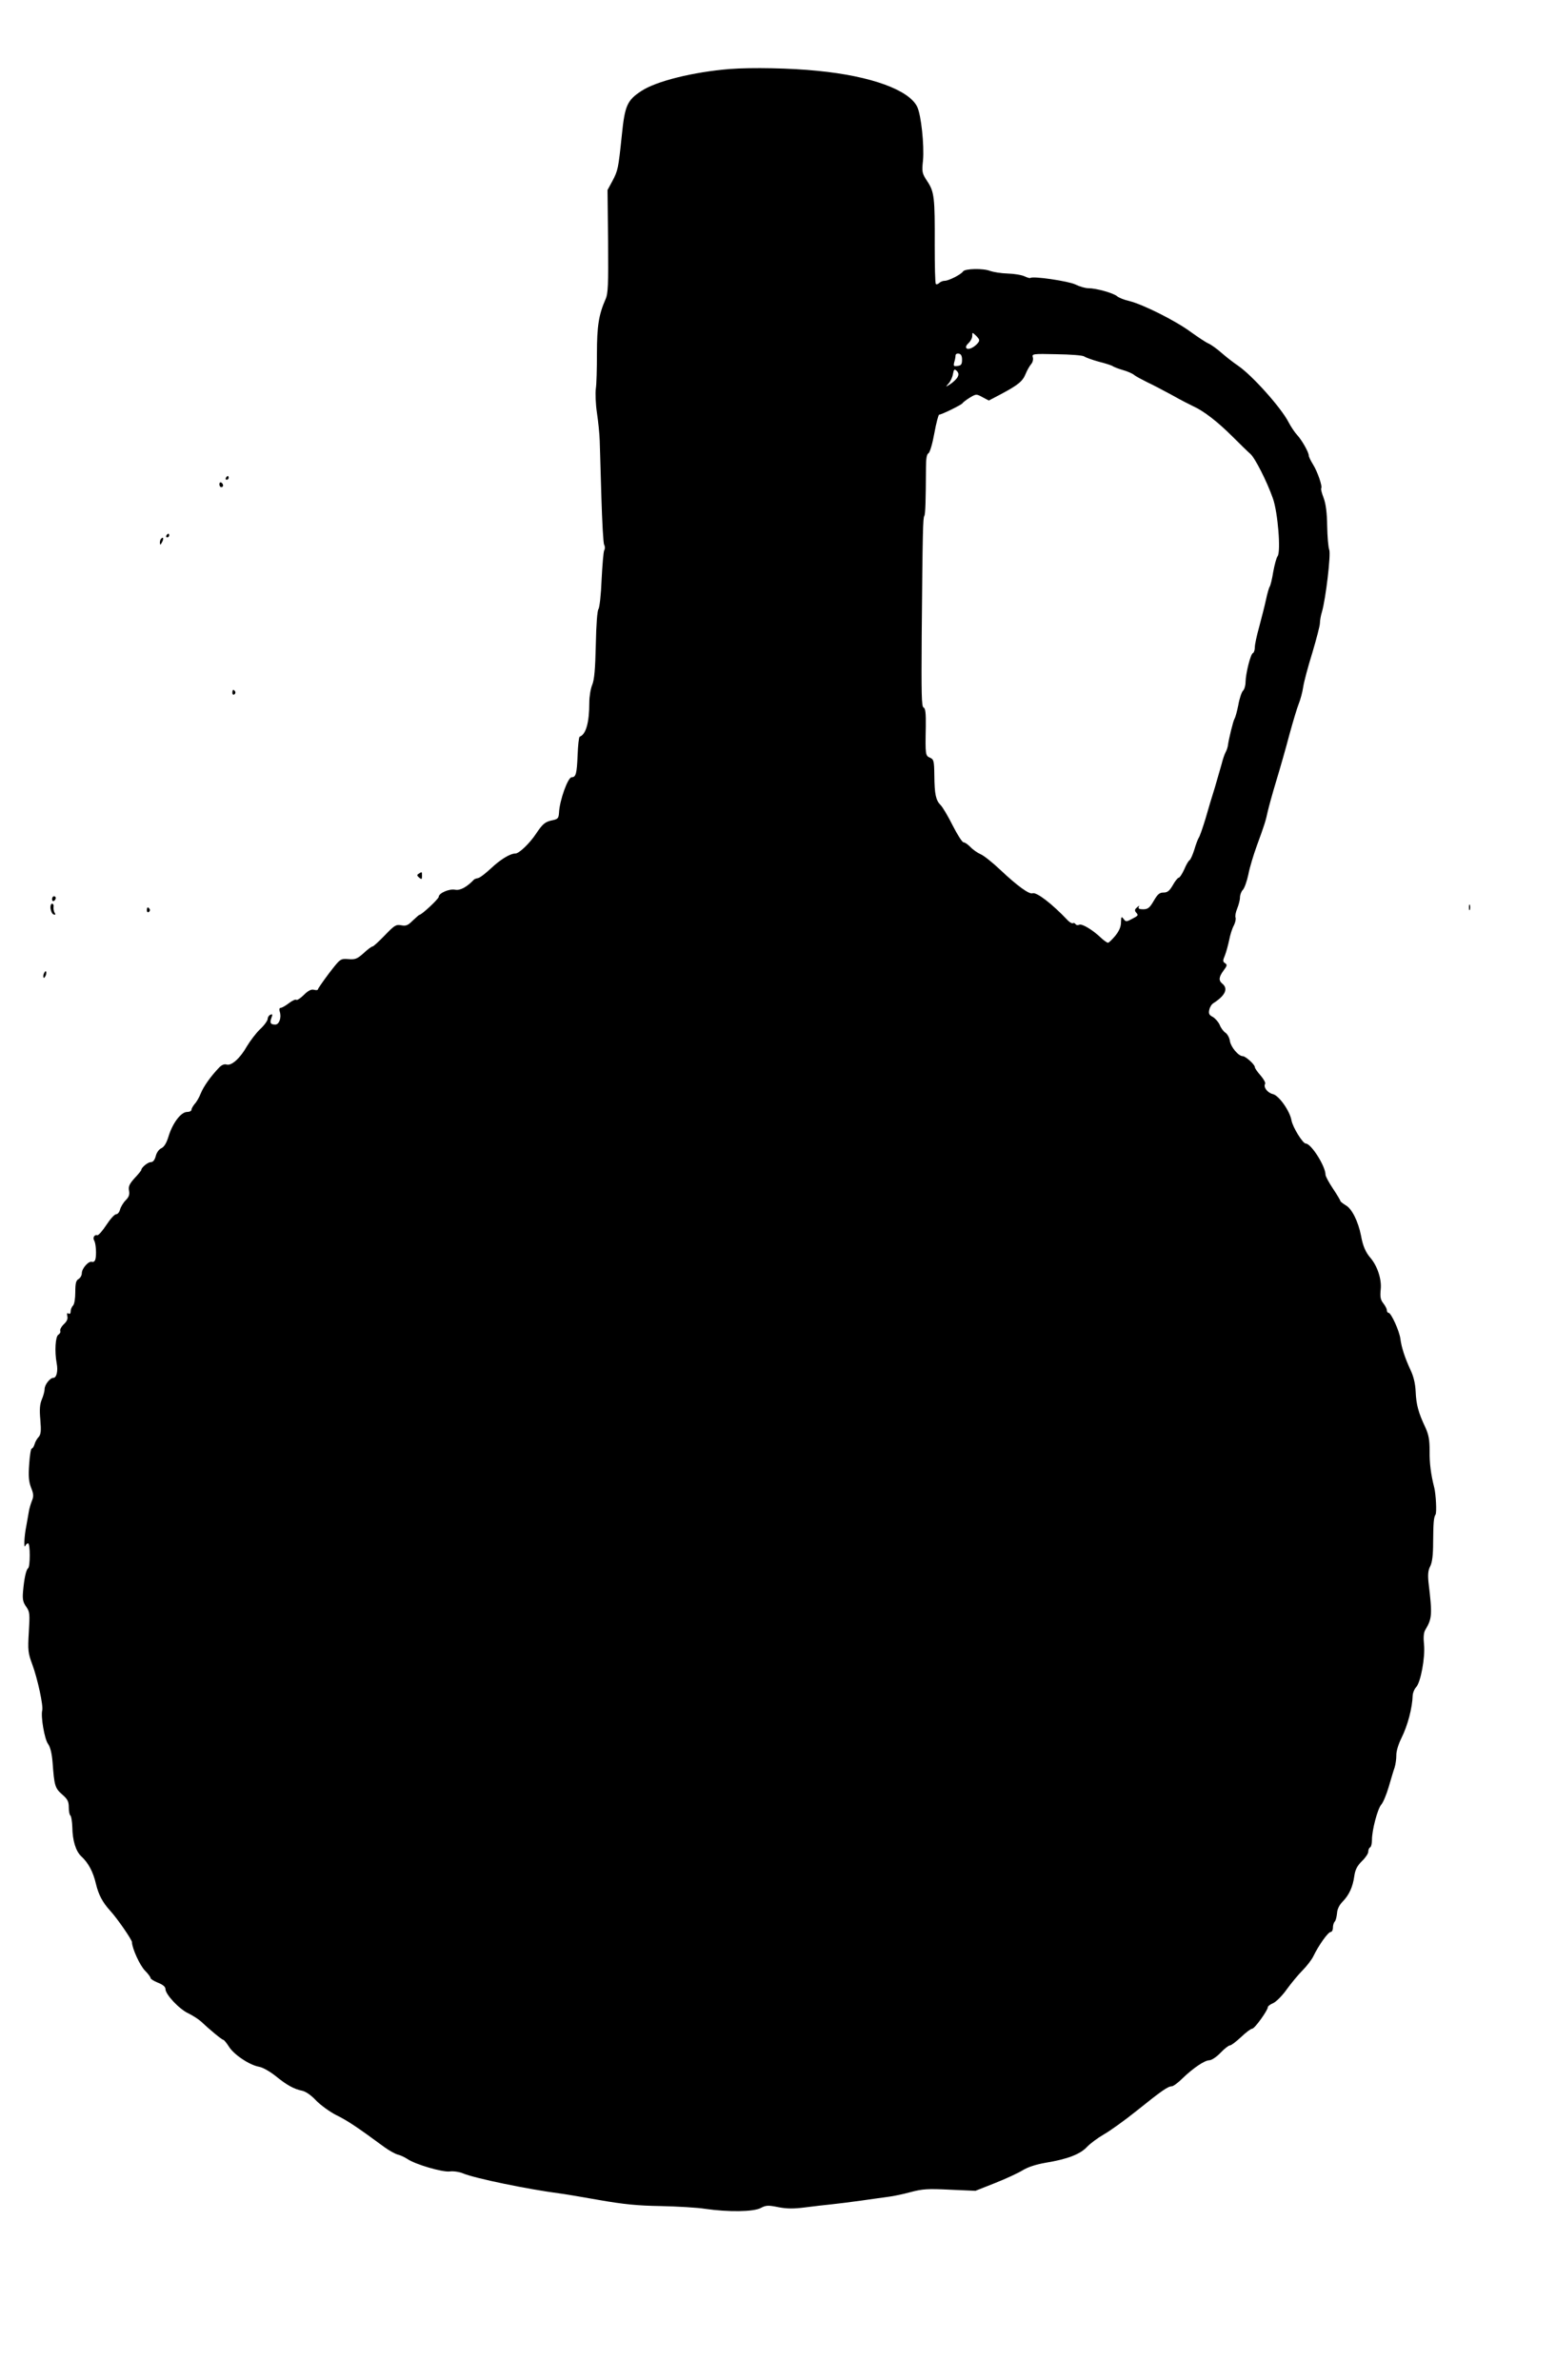 <?xml version="1.0" standalone="no"?>
<!DOCTYPE svg PUBLIC "-//W3C//DTD SVG 20010904//EN"
 "http://www.w3.org/TR/2001/REC-SVG-20010904/DTD/svg10.dtd">
<svg version="1.0" xmlns="http://www.w3.org/2000/svg"
 width="837pt" height="1280pt" viewBox="0 0 837 1280"
 preserveAspectRatio="xMidYMid meet">
<g transform="translate(0,1280) scale(0.1,-0.1)"
fill="#000000" stroke="none">
<path d="M3927 12429 c-199 -16 -399 -66 -478 -119 -76 -50 -88 -79 -104 -236
-19 -183 -21 -191 -51 -248 l-26 -48 3 -277 c2 -233 0 -281 -14 -311 -36 -82
-46 -144 -46 -291 0 -81 -2 -166 -6 -190 -3 -24 -1 -82 6 -129 7 -47 14 -114
15 -150 1 -36 5 -173 9 -305 4 -132 10 -247 15 -255 5 -9 5 -22 0 -30 -4 -8
-10 -80 -14 -159 -3 -79 -11 -150 -17 -157 -6 -8 -12 -83 -14 -191 -3 -132 -8
-188 -19 -215 -9 -21 -16 -64 -16 -96 0 -108 -18 -172 -52 -184 -4 -2 -9 -46
-11 -99 -4 -100 -9 -119 -32 -119 -20 0 -65 -124 -68 -191 -2 -29 -6 -34 -34
-40 -40 -8 -53 -18 -89 -72 -35 -53 -92 -107 -111 -107 -29 0 -81 -32 -132
-80 -29 -27 -60 -51 -69 -52 -9 -2 -19 -5 -22 -8 -39 -41 -75 -60 -101 -55
-31 7 -89 -18 -89 -38 0 -11 -92 -97 -104 -97 -2 0 -18 -14 -36 -31 -26 -26
-36 -30 -62 -25 -28 5 -36 0 -88 -54 -32 -33 -61 -60 -66 -60 -5 0 -27 -16
-48 -36 -35 -31 -45 -35 -82 -32 -43 3 -43 3 -104 -76 -33 -44 -60 -83 -60
-87 0 -4 -9 -5 -21 -2 -14 4 -31 -4 -54 -27 -19 -19 -38 -31 -41 -27 -4 4 -22
-4 -40 -18 -18 -14 -38 -25 -44 -25 -7 0 -9 -8 -5 -21 10 -31 -3 -69 -24 -69
-26 0 -31 9 -21 36 7 18 6 22 -5 17 -8 -3 -15 -13 -15 -22 0 -9 -18 -35 -41
-56 -23 -22 -54 -64 -71 -92 -36 -64 -83 -106 -109 -98 -12 4 -27 -2 -41 -17
-45 -47 -83 -101 -98 -138 -8 -21 -23 -47 -33 -57 -9 -11 -17 -25 -17 -31 0
-7 -11 -12 -24 -12 -32 0 -77 -59 -99 -130 -11 -37 -24 -58 -39 -65 -13 -6
-26 -24 -30 -42 -6 -22 -15 -33 -27 -33 -16 0 -51 -29 -51 -42 0 -3 -16 -23
-36 -44 -28 -31 -34 -45 -30 -67 4 -21 0 -34 -18 -52 -13 -13 -26 -35 -30 -49
-3 -14 -13 -26 -21 -26 -9 0 -32 -26 -53 -58 -21 -32 -43 -57 -49 -55 -15 5
-26 -14 -16 -29 9 -16 13 -76 6 -101 -3 -10 -11 -16 -18 -13 -18 6 -55 -35
-55 -62 0 -11 -8 -25 -18 -31 -13 -7 -17 -23 -17 -70 0 -35 -5 -65 -12 -72 -7
-7 -13 -21 -13 -32 0 -11 -4 -15 -12 -11 -7 5 -9 0 -6 -14 4 -14 -2 -28 -18
-43 -14 -13 -22 -29 -20 -36 3 -7 -2 -16 -10 -21 -16 -9 -21 -90 -9 -154 8
-42 -1 -78 -18 -78 -18 0 -47 -37 -47 -60 0 -12 -7 -37 -15 -56 -11 -26 -13
-55 -8 -110 5 -59 3 -78 -9 -92 -9 -9 -19 -27 -22 -39 -4 -13 -11 -23 -15 -23
-5 0 -11 -38 -14 -84 -5 -66 -2 -94 10 -126 14 -35 15 -47 4 -73 -7 -18 -14
-43 -16 -57 -2 -14 -9 -49 -14 -79 -11 -54 -14 -127 -4 -103 2 6 9 12 14 12
12 0 12 -127 0 -134 -10 -7 -21 -53 -27 -124 -4 -43 0 -59 17 -83 19 -27 20
-38 14 -137 -6 -98 -4 -112 19 -174 28 -76 60 -222 53 -247 -8 -33 12 -152 31
-179 13 -18 21 -52 25 -102 9 -124 13 -137 52 -171 29 -25 35 -38 35 -69 0
-22 4 -41 9 -44 4 -3 9 -31 10 -62 1 -73 19 -130 48 -157 39 -36 64 -84 79
-148 14 -59 36 -100 76 -144 38 -41 118 -157 118 -170 0 -32 43 -127 71 -154
16 -16 29 -34 29 -39 0 -5 18 -16 40 -25 26 -10 40 -22 40 -34 0 -29 75 -109
124 -131 24 -12 55 -32 68 -44 43 -41 112 -98 119 -98 4 0 17 -16 30 -36 26
-43 111 -100 163 -109 21 -4 59 -26 89 -50 59 -48 98 -70 143 -79 19 -4 49
-25 74 -52 23 -24 72 -60 109 -79 61 -30 109 -62 260 -173 25 -18 56 -35 70
-39 14 -3 37 -14 51 -23 43 -30 188 -72 228 -68 20 3 53 -2 72 -10 64 -27 351
-86 520 -108 19 -2 114 -18 210 -35 136 -24 211 -31 335 -33 88 -2 196 -8 239
-15 126 -18 257 -16 297 4 30 16 41 16 96 5 47 -9 83 -9 145 -1 46 6 108 13
138 16 30 3 102 12 160 20 58 8 125 18 150 21 25 3 78 14 118 25 64 17 93 19
212 13 l137 -6 106 42 c58 23 125 54 149 69 28 17 71 31 123 40 115 19 185 45
222 85 18 19 59 49 90 67 32 18 112 75 178 128 133 107 168 131 188 131 8 0
34 19 58 43 57 55 119 97 144 97 12 0 39 18 60 40 21 22 44 40 51 40 7 0 33
20 60 45 26 25 53 45 60 45 13 0 84 99 84 116 0 5 13 15 30 22 16 8 49 41 72
74 24 33 62 79 85 102 22 22 49 57 58 76 28 58 79 130 93 130 6 0 12 10 12 23
0 13 4 27 10 33 5 5 10 25 12 44 1 22 12 45 30 63 35 36 55 79 63 138 5 35 16
55 41 80 19 18 34 41 34 50 0 10 4 21 10 24 6 3 10 22 10 41 0 52 30 166 50
189 10 11 28 54 40 95 12 41 26 89 32 105 5 17 9 45 9 64 -1 20 10 59 28 95
33 66 58 161 60 228 1 15 9 34 18 44 25 25 50 162 43 230 -4 37 -2 63 6 77 38
64 39 82 18 258 -4 41 -2 64 9 85 11 21 16 61 16 129 1 106 3 134 13 150 7 11
2 108 -7 145 -18 70 -26 132 -25 199 0 59 -5 85 -23 125 -37 78 -49 122 -52
192 -2 43 -11 82 -28 117 -30 65 -48 120 -54 166 -5 42 -50 141 -64 141 -5 0
-9 6 -9 14 0 8 -9 24 -19 37 -15 19 -18 34 -14 75 6 53 -18 126 -55 169 -26
30 -41 64 -51 120 -15 76 -49 145 -82 163 -16 10 -29 20 -29 23 0 4 -18 34
-40 67 -22 33 -40 66 -40 75 0 45 -77 167 -106 167 -16 0 -70 87 -77 125 -9
51 -68 134 -100 141 -29 7 -52 37 -42 55 4 5 -7 25 -24 45 -17 19 -31 39 -31
45 0 14 -50 59 -65 59 -23 0 -63 48 -69 80 -2 18 -13 38 -24 46 -11 7 -25 26
-31 42 -7 16 -24 35 -37 43 -20 10 -24 18 -19 39 3 14 13 30 22 35 64 41 81
78 48 105 -21 17 -19 36 7 71 19 25 20 31 8 39 -13 8 -13 14 -1 42 7 18 17 55
23 83 5 27 16 62 25 78 8 16 12 35 9 43 -3 7 1 29 9 48 8 20 15 46 15 60 0 13
7 32 15 40 9 9 22 46 30 83 7 38 28 106 45 153 41 112 49 137 59 185 5 22 25
96 46 165 21 69 53 181 71 250 19 69 41 143 50 165 9 22 20 63 24 90 4 28 26
110 49 184 22 74 41 146 41 160 0 14 5 42 11 61 20 68 49 309 39 334 -5 13
-10 71 -11 128 -1 70 -7 118 -19 150 -10 26 -16 49 -13 52 8 8 -20 90 -44 128
-13 21 -23 42 -23 48 0 18 -37 83 -62 110 -13 14 -34 45 -47 70 -40 78 -196
252 -271 303 -25 17 -65 48 -90 70 -25 22 -56 44 -70 50 -14 6 -56 34 -95 62
-81 60 -257 148 -330 166 -27 6 -57 18 -66 26 -20 17 -112 43 -154 43 -17 0
-48 9 -70 20 -36 18 -231 47 -243 35 -2 -2 -16 2 -31 9 -14 7 -55 14 -90 15
-36 1 -78 8 -95 14 -37 15 -136 13 -146 -3 -10 -16 -77 -50 -98 -50 -10 0 -23
-5 -30 -12 -6 -6 -15 -9 -18 -5 -4 4 -6 98 -6 209 1 255 -2 286 -40 343 -28
43 -30 49 -23 113 7 81 -10 243 -31 287 -43 91 -248 166 -535 194 -145 15
-356 19 -472 10z m1333 -1474 c-20 -24 -51 -38 -61 -28 -6 6 -1 17 11 28 11
10 20 27 20 39 0 20 0 20 22 -1 18 -19 19 -24 8 -38z m-85 -90 c0 -24 -5 -31
-24 -33 -21 -3 -23 -1 -18 20 4 12 7 29 7 36 0 8 8 12 18 10 12 -2 17 -13 17
-33z m657 18 c7 -5 42 -18 78 -28 36 -9 70 -20 75 -24 6 -4 30 -14 55 -21 25
-7 52 -19 60 -26 8 -7 40 -24 70 -39 30 -14 91 -46 135 -70 44 -25 95 -51 114
-60 56 -25 132 -84 211 -163 41 -41 84 -83 96 -93 25 -22 89 -148 121 -239 27
-75 44 -289 25 -312 -6 -8 -16 -45 -23 -83 -6 -39 -15 -74 -19 -80 -4 -5 -13
-37 -20 -70 -7 -33 -24 -98 -36 -144 -13 -46 -24 -96 -24 -111 0 -16 -5 -30
-10 -32 -13 -4 -39 -109 -40 -156 0 -18 -6 -40 -14 -47 -7 -7 -19 -42 -25 -77
-7 -35 -16 -67 -20 -73 -7 -9 -32 -112 -36 -145 -1 -8 -6 -24 -12 -35 -6 -11
-16 -40 -22 -65 -7 -25 -23 -81 -36 -125 -14 -44 -37 -120 -51 -170 -15 -49
-31 -95 -36 -101 -4 -6 -15 -34 -23 -62 -9 -28 -20 -54 -26 -58 -6 -3 -19 -26
-29 -50 -11 -24 -24 -44 -29 -44 -5 0 -20 -18 -32 -40 -18 -31 -29 -40 -50
-40 -22 0 -32 -9 -53 -45 -22 -38 -32 -45 -57 -45 -21 0 -28 4 -23 13 5 8 2 7
-9 -2 -13 -11 -15 -17 -6 -28 14 -16 13 -17 -26 -37 -26 -14 -30 -13 -41 2
-12 15 -13 13 -14 -18 0 -24 -10 -47 -31 -73 -17 -20 -34 -37 -39 -37 -5 0
-22 12 -37 26 -46 44 -102 77 -117 71 -9 -4 -18 -2 -21 4 -4 5 -10 7 -14 4 -5
-2 -17 5 -27 15 -86 91 -169 154 -190 146 -17 -7 -82 40 -170 123 -43 41 -92
80 -109 87 -16 7 -41 24 -54 38 -14 14 -30 26 -38 26 -7 0 -33 41 -58 90 -25
50 -54 99 -65 110 -26 26 -33 58 -34 159 -1 79 -3 87 -23 96 -25 11 -26 13
-23 168 1 73 -2 98 -12 102 -11 4 -12 76 -10 383 5 583 7 636 14 647 6 9 8 82
9 260 0 47 4 72 13 77 8 4 22 52 32 108 10 55 22 100 26 100 13 0 123 54 126
62 2 4 19 17 38 29 35 21 36 21 69 3 l34 -18 63 33 c94 50 119 70 135 110 8
20 22 44 30 53 8 9 12 25 9 36 -6 19 -1 20 128 17 74 -1 141 -6 148 -12z
m-681 -111 c-6 -11 -23 -27 -38 -37 -28 -18 -28 -18 -11 2 10 10 21 33 24 51
5 27 8 29 21 17 10 -11 11 -20 4 -33z"/>
<path d="M1215 10230 c-3 -5 -1 -10 4 -10 6 0 11 5 11 10 0 6 -2 10 -4 10 -3
0 -8 -4 -11 -10z"/>
<path d="M1180 10196 c0 -9 5 -16 10 -16 6 0 10 4 10 9 0 6 -4 13 -10 16 -5 3
-10 -1 -10 -9z"/>
<path d="M895 9920 c-3 -5 -1 -10 4 -10 6 0 11 5 11 10 0 6 -2 10 -4 10 -3 0
-8 -4 -11 -10z"/>
<path d="M867 9903 c-4 -3 -7 -13 -7 -22 1 -13 3 -13 11 2 11 19 8 33 -4 20z"/>
<path d="M1250 9074 c0 -8 5 -12 10 -9 6 4 8 11 5 16 -9 14 -15 11 -15 -7z"/>
<path d="M2252 8101 c-10 -6 -10 -10 3 -21 13 -11 15 -9 15 9 0 24 0 24 -18
12z"/>
<path d="M280 7964 c0 -8 5 -12 10 -9 6 3 10 10 10 16 0 5 -4 9 -10 9 -5 0
-10 -7 -10 -16z"/>
<path d="M272 7913 c2 -14 9 -29 17 -31 10 -3 11 0 5 9 -5 8 -7 22 -6 32 2 9
-2 17 -8 17 -6 0 -10 -12 -8 -27z"/>
<path d="M7902 7920 c0 -14 2 -19 5 -12 2 6 2 18 0 25 -3 6 -5 1 -5 -13z"/>
<path d="M790 7904 c0 -8 5 -12 10 -9 6 4 8 11 5 16 -9 14 -15 11 -15 -7z"/>
<path d="M236 7564 c-4 -9 -4 -19 -1 -22 2 -3 7 3 11 12 4 9 4 19 1 22 -2 3
-7 -3 -11 -12z"/>
</g>
</svg>
